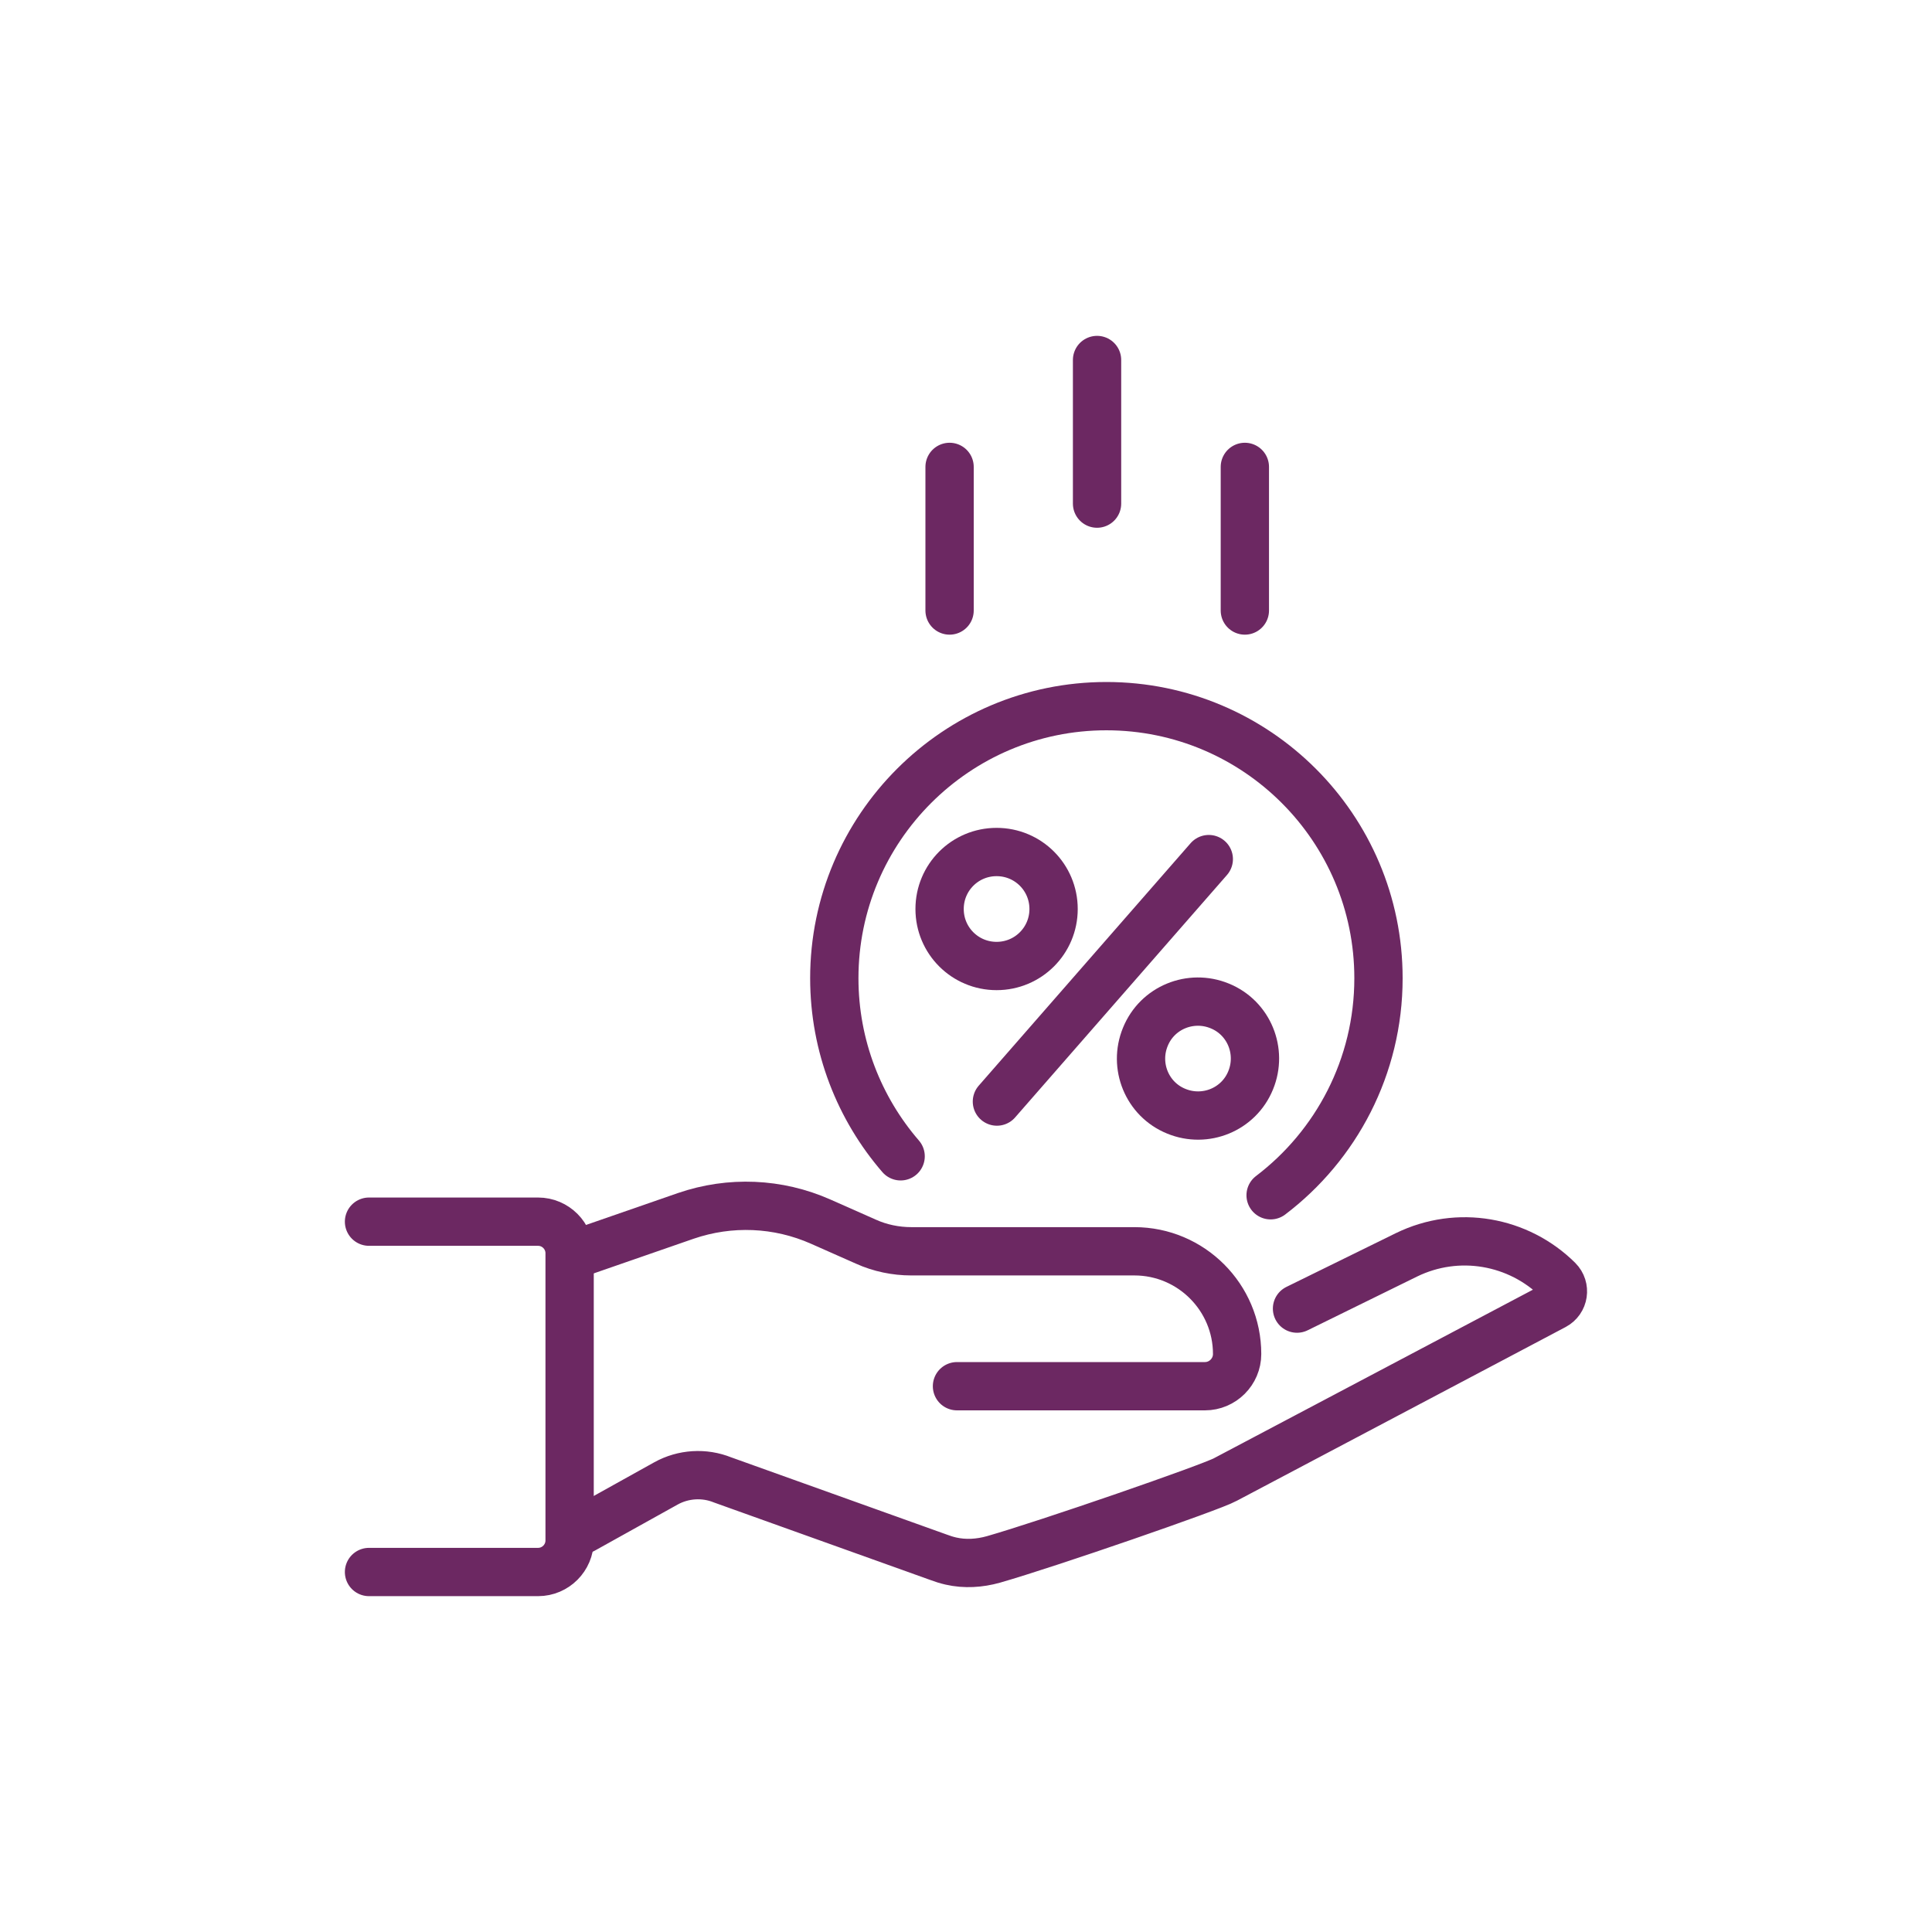 <svg viewBox="0 0 60 60" xmlns="http://www.w3.org/2000/svg"><g fill="none" stroke="#6c2862" stroke-linecap="round" stroke-linejoin="round" stroke-width="1.5"><path d="m30.95 30c.98 0 1.77-.79 1.77-1.77s-.79-1.77-1.77-1.77-1.77.79-1.77 1.77.79 1.77 1.77 1.77z"/><path d="m38.84 33.55c.37-.9-.05-1.94-.96-2.31-.9-.37-1.94.05-2.31.96-.37.9.05 1.94.96 2.31.9.37 1.94-.05 2.31-.96z"/><path d="m37.54 26.68-6.58 7.53"/><path d="m39.46 37.12c2.03-1.54 3.35-3.99 3.35-6.74 0-4.67-3.79-8.45-8.45-8.45s-8.45 3.79-8.45 8.45c0 2.11.78 4.05 2.06 5.53"/><path d="m18.1 38.87 3.2-1.11c1.37-.47 2.86-.41 4.19.18l1.4.62c.44.2.93.3 1.41.3h6.93c1.76 0 3.19 1.43 3.19 3.19 0 .55-.45 1-1 1h-7.7"/><path d="m40.28 40.64 3.4-1.67c1.6-.78 3.48-.44 4.71.78.24.24.18.64-.12.8l-10.22 5.4c-.43.24-5.52 2-7.2 2.48-.43.12-.88.15-1.32.05-.13-.03-.26-.07-.39-.12l-6.7-2.4c-.57-.23-1.22-.19-1.76.11l-2.57 1.43"/><path d="m11.46 48.82h5.25c.54 0 .98-.44.98-.98v-8.92c0-.54-.44-.98-.98-.98h-5.25"/><path d="m29.49 18.96v-4.46"/><path d="m38.66 18.96v-4.46"/><path d="m34.07 15.64v-4.46"/></g></svg>